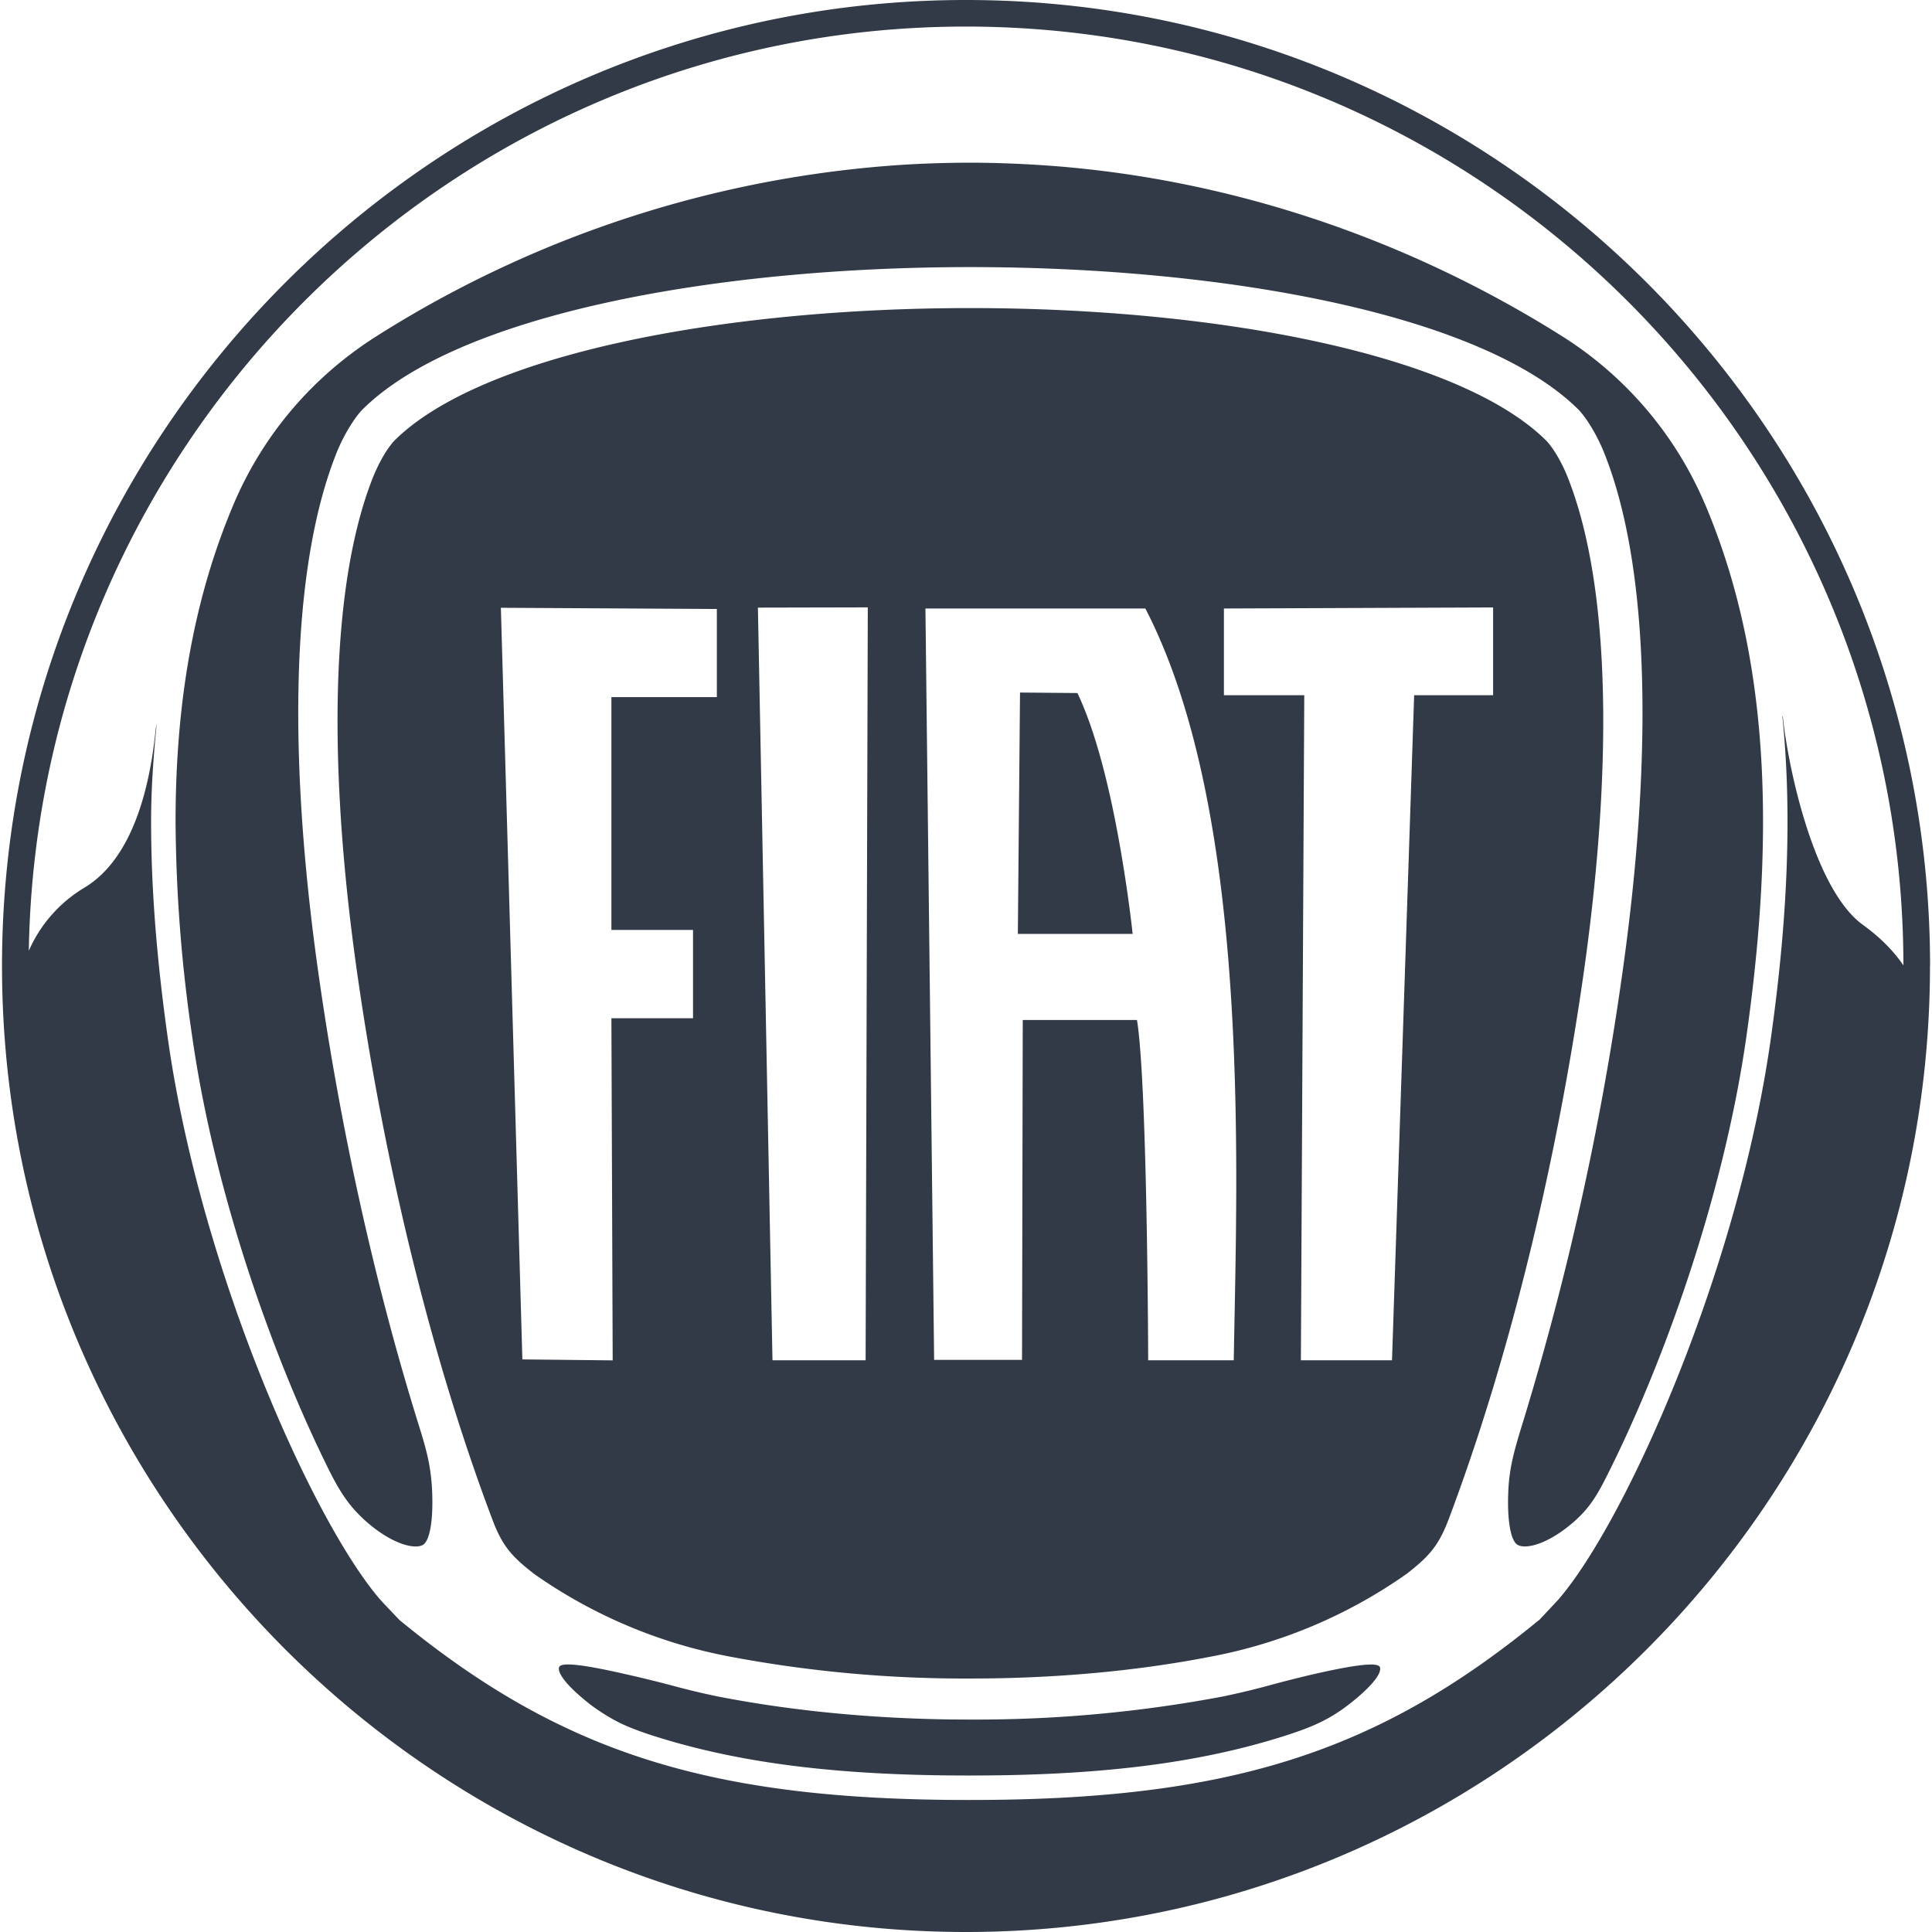 <svg fill="#313a46" width="100" height="100" viewBox="0 0 24 24" role="img" xmlns="http://www.w3.org/2000/svg" id="svg_resize"><path d="M21.175 6.25c.489 1.148.726 2.442.726 3.956 0 .818-.068 1.69-.206 2.666-.286 2.01-1.048 4.11-1.75 5.494-.114.223-.205.371-.388.533-.32.282-.602.352-.706.291-.084-.05-.131-.302-.114-.673.014-.316.089-.55.204-.924a36.261 36.261 0 0 0 1.2-5.416c.385-2.664.37-5.06-.201-6.52a2.224 2.224 0 0 0-.22-.427c-.062-.09-.106-.136-.106-.136-1.181-1.183-4.37-1.776-7.56-1.776-3.19 0-6.378.593-7.558 1.776 0 0-.045.045-.106.136a2.122 2.122 0 0 0-.221.426c-.572 1.46-.586 3.857-.201 6.521.26 1.807.672 3.72 1.227 5.504.096.307.158.516.173.84.016.369-.03.62-.114.67-.104.06-.389-.01-.71-.295-.23-.205-.345-.405-.49-.701-.68-1.385-1.393-3.397-1.667-5.323a18.884 18.884 0 0 1-.206-2.666c0-1.514.238-2.807.726-3.954.367-.86.983-1.58 1.782-2.083a13.892 13.892 0 0 1 6.526-2.122 13.9 13.9 0 0 1 .815-.026h.02c.274 0 .548.01.818.026 2.282.138 4.539.873 6.525 2.122a4.583 4.583 0 0 1 1.782 2.082zm-4.763 14.526c-.088.019-.361.083-.632.157-.243.067-.483.12-.597.143a16.51 16.51 0 0 1-3.115.285h-.028c-1.117 0-2.177-.103-3.114-.285a9.23 9.23 0 0 1-.56-.133 14.987 14.987 0 0 0-.604-.148c-.418-.095-.796-.163-.817-.083-.025.093.162.288.401.472.056.042.195.14.357.22.15.073.32.128.386.15 1.098.355 2.346.502 3.941.502h.022c1.563 0 2.794-.142 3.877-.483.371-.117.59-.211.853-.42.22-.174.385-.353.361-.44-.02-.075-.348-.021-.731.063zm-2.508-10.313c-.145-.81-.32-1.432-.518-1.85l-.002-.004h-.021l-.682-.006h-.01l-.027 2.998h1.426l-.001-.01c0-.005-.056-.522-.165-1.128zm5.76 1.687c-.322 2.228-.88 4.623-1.66 6.701-.13.35-.248.48-.53.7a6.23 6.23 0 0 1-2.431 1.028c-.897.175-1.908.272-2.974.272h-.029a15.66 15.66 0 0 1-2.973-.272 6.23 6.23 0 0 1-2.433-1.028c-.282-.22-.399-.35-.527-.7-.782-2.078-1.34-4.473-1.661-6.701-.373-2.577-.35-4.847.18-6.202.067-.17.138-.292.19-.369.046-.065.078-.1.078-.1 1.068-1.07 4.06-1.652 7.16-1.652 3.101 0 6.093.582 7.16 1.653 0 0 .032.033.078.1.052.076.124.197.19.368.531 1.355.554 3.625.182 6.202zM8.904 7.565 6.222 7.55l.267 9.337 1.122.012-.016-4.25h1.014v-1.097H7.595V8.66h1.31V7.564zm1.876-.02-1.365.003.181 9.35h1.157l.027-9.352zm3.448.014h-2.732l.108 9.334h1.092l.009-4.222h1.418l.002.007c.128.797.138 4.171.138 4.205v.015h1.063l.009-.479c.048-2.42.13-6.469-1.107-8.86zm4.32-.013-3.344.013v1.077h.998v.01l-.042 8.252h1.132l.275-8.262h.981v-1.09zM23.975 12c0 6.617-5.372 12-11.976 12C5.397 24 .025 18.617.025 12S5.397 0 12 0c6.604 0 11.976 5.383 11.976 12zm-.33-.008C23.64 5.561 18.418.33 11.998.33 5.642.33.46 5.463.358 11.811a1.71 1.71 0 0 1 .684-.78c.655-.388.834-1.385.893-1.981l.012-.062c-.039.395-.07.79-.07 1.218 0 .832.07 1.718.21 2.708.412 2.9 1.813 6.007 2.637 6.958l.046.05.192.202.007.006c2.01 1.647 3.857 2.23 7.061 2.23h.022c3.203 0 5.05-.583 7.06-2.23l.009-.006.185-.197.052-.056c.826-.954 2.226-4.057 2.638-6.957.14-.99.209-1.876.209-2.708 0-.454-.021-.89-.064-1.309l.006.006c.06.597.379 2.141.995 2.586.21.152.375.317.503.503z"></path></svg>